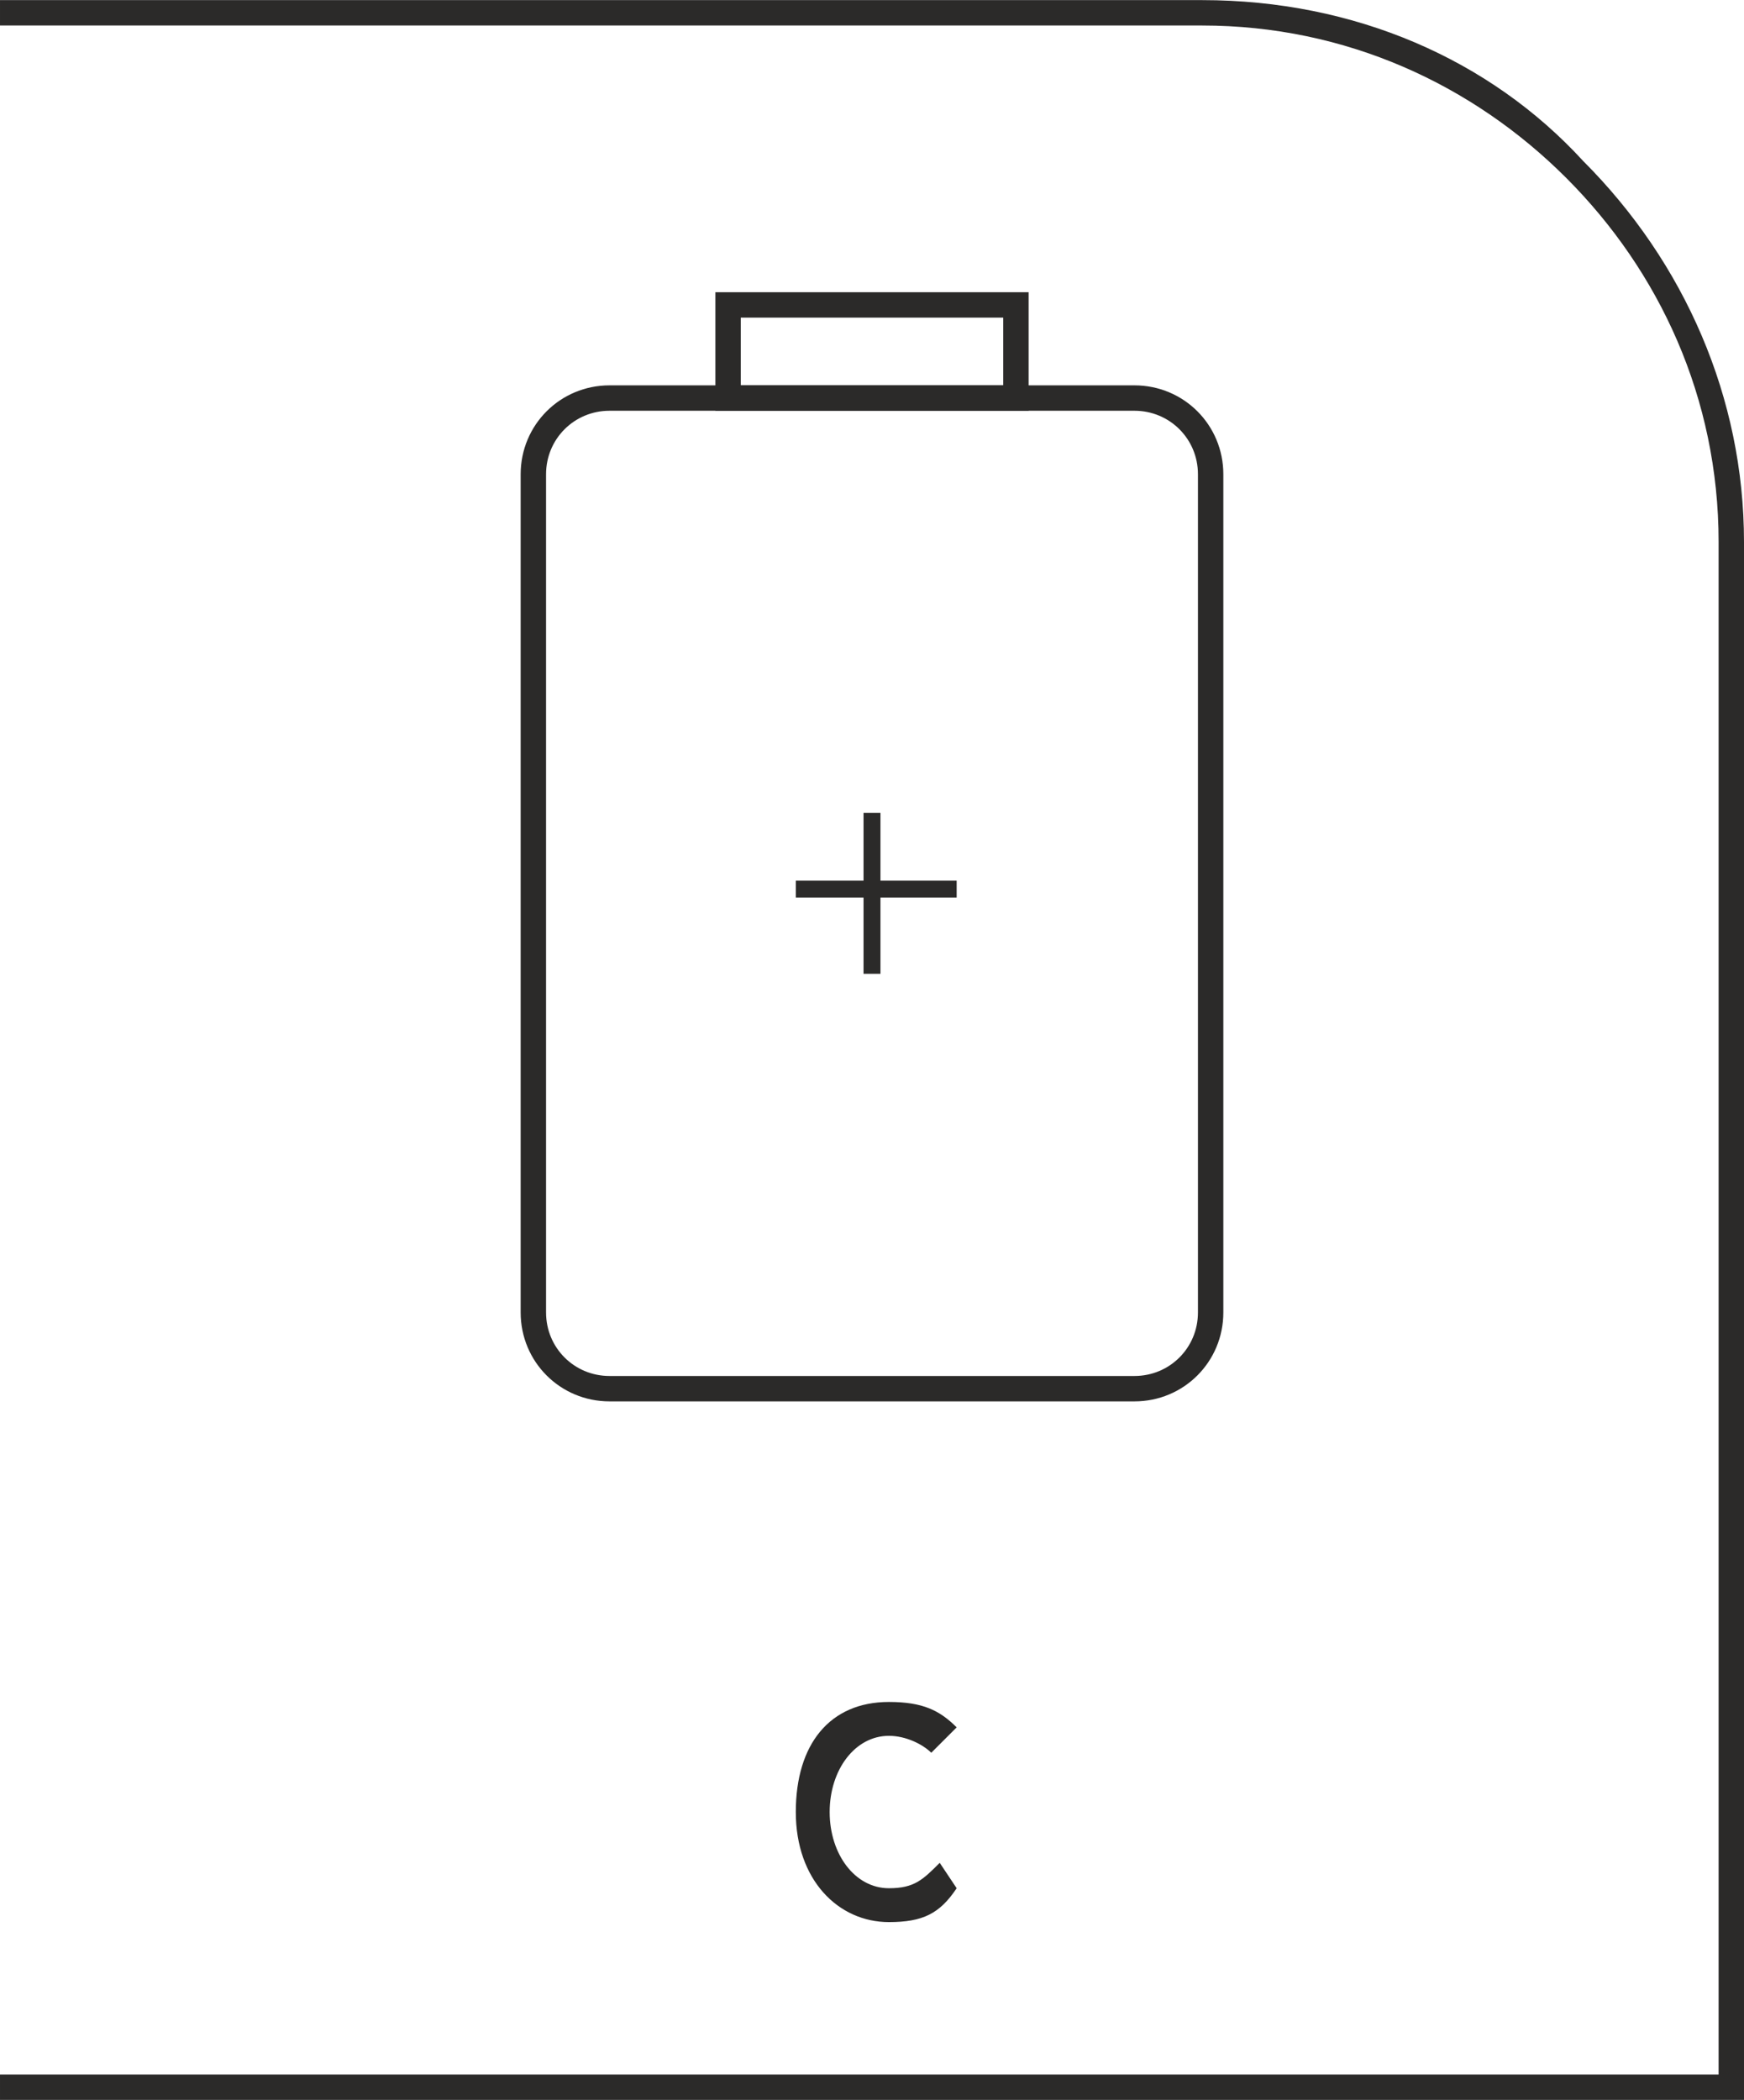 <?xml version="1.0" encoding="UTF-8"?>
<!DOCTYPE svg PUBLIC "-//W3C//DTD SVG 1.1//EN" "http://www.w3.org/Graphics/SVG/1.1/DTD/svg11.dtd">
<!-- Creator: CorelDRAW -->
<svg xmlns="http://www.w3.org/2000/svg" xml:space="preserve" width="9.284mm" height="11.178mm" version="1.1" style="shape-rendering:geometricPrecision; text-rendering:geometricPrecision; image-rendering:optimizeQuality; fill-rule:evenodd; clip-rule:evenodd"
viewBox="0 0 2.06 2.48"
 xmlns:xlink="http://www.w3.org/1999/xlink"
 xmlns:xodm="http://www.corel.com/coreldraw/odm/2003">
 <defs>
  <style type="text/css">
   <![CDATA[
    .str0 {stroke:#2B2A29;stroke-width:0.03;stroke-miterlimit:22.926}
    .str1 {stroke:#2B2A29;stroke-width:0.02;stroke-miterlimit:22.926}
    .fil2 {fill:none}
    .fil1 {fill:#2B2A29;fill-rule:nonzero}
    .fil0 {fill:#2B2A29;fill-rule:nonzero}
   ]]>
  </style>
 </defs>
 <g id="Layer_x0020_1">
  <g id="Tip_x0020_baterije_C">
   <path class="fil0" d="M-0 2.45l2.03 0 0 -1.81c0,-0.17 -0.07,-0.32 -0.18,-0.43 -0.11,-0.11 -0.26,-0.18 -0.43,-0.18l-1.42 0 0 -0.03 1.42 0c0.18,0 0.34,0.07 0.45,0.19 0.12,0.12 0.19,0.28 0.19,0.45l0 1.84 -2.06 0 0 -0.03z"/>
   <path class="fil1" d="M1.05 2.27c0.04,0 0.06,-0.01 0.08,-0.04l-0.02 -0.03c-0.02,0.02 -0.03,0.03 -0.06,0.03 -0.04,0 -0.07,-0.04 -0.07,-0.09l0 -0c0,-0.05 0.03,-0.09 0.07,-0.09 0.02,0 0.04,0.01 0.05,0.02l0.03 -0.03c-0.02,-0.02 -0.04,-0.03 -0.08,-0.03 -0.07,0 -0.11,0.05 -0.11,0.13l0 0c0,0.08 0.05,0.13 0.11,0.13z"/>
   <path class="fil2 str0" d="M0.72 0.47l0.62 0c0.05,0 0.09,0.04 0.09,0.09l0 0.99c0,0.05 -0.04,0.09 -0.09,0.09l-0.62 0c-0.05,0 -0.09,-0.04 -0.09,-0.09l0 -0.99c0,-0.05 0.04,-0.09 0.09,-0.09z"/>
   <path class="fil2 str0" d="M0.86 0.36l0.34 0 0 0.11 -0.34 0 0 -0.11z"/>
   <g>
    <path class="fil2 str1" d="M1.03 0.96l0 0.19"/>
    <path class="fil2 str1" d="M1.13 1.05l-0.19 0"/>
   </g>
  </g>
 </g>
</svg>
